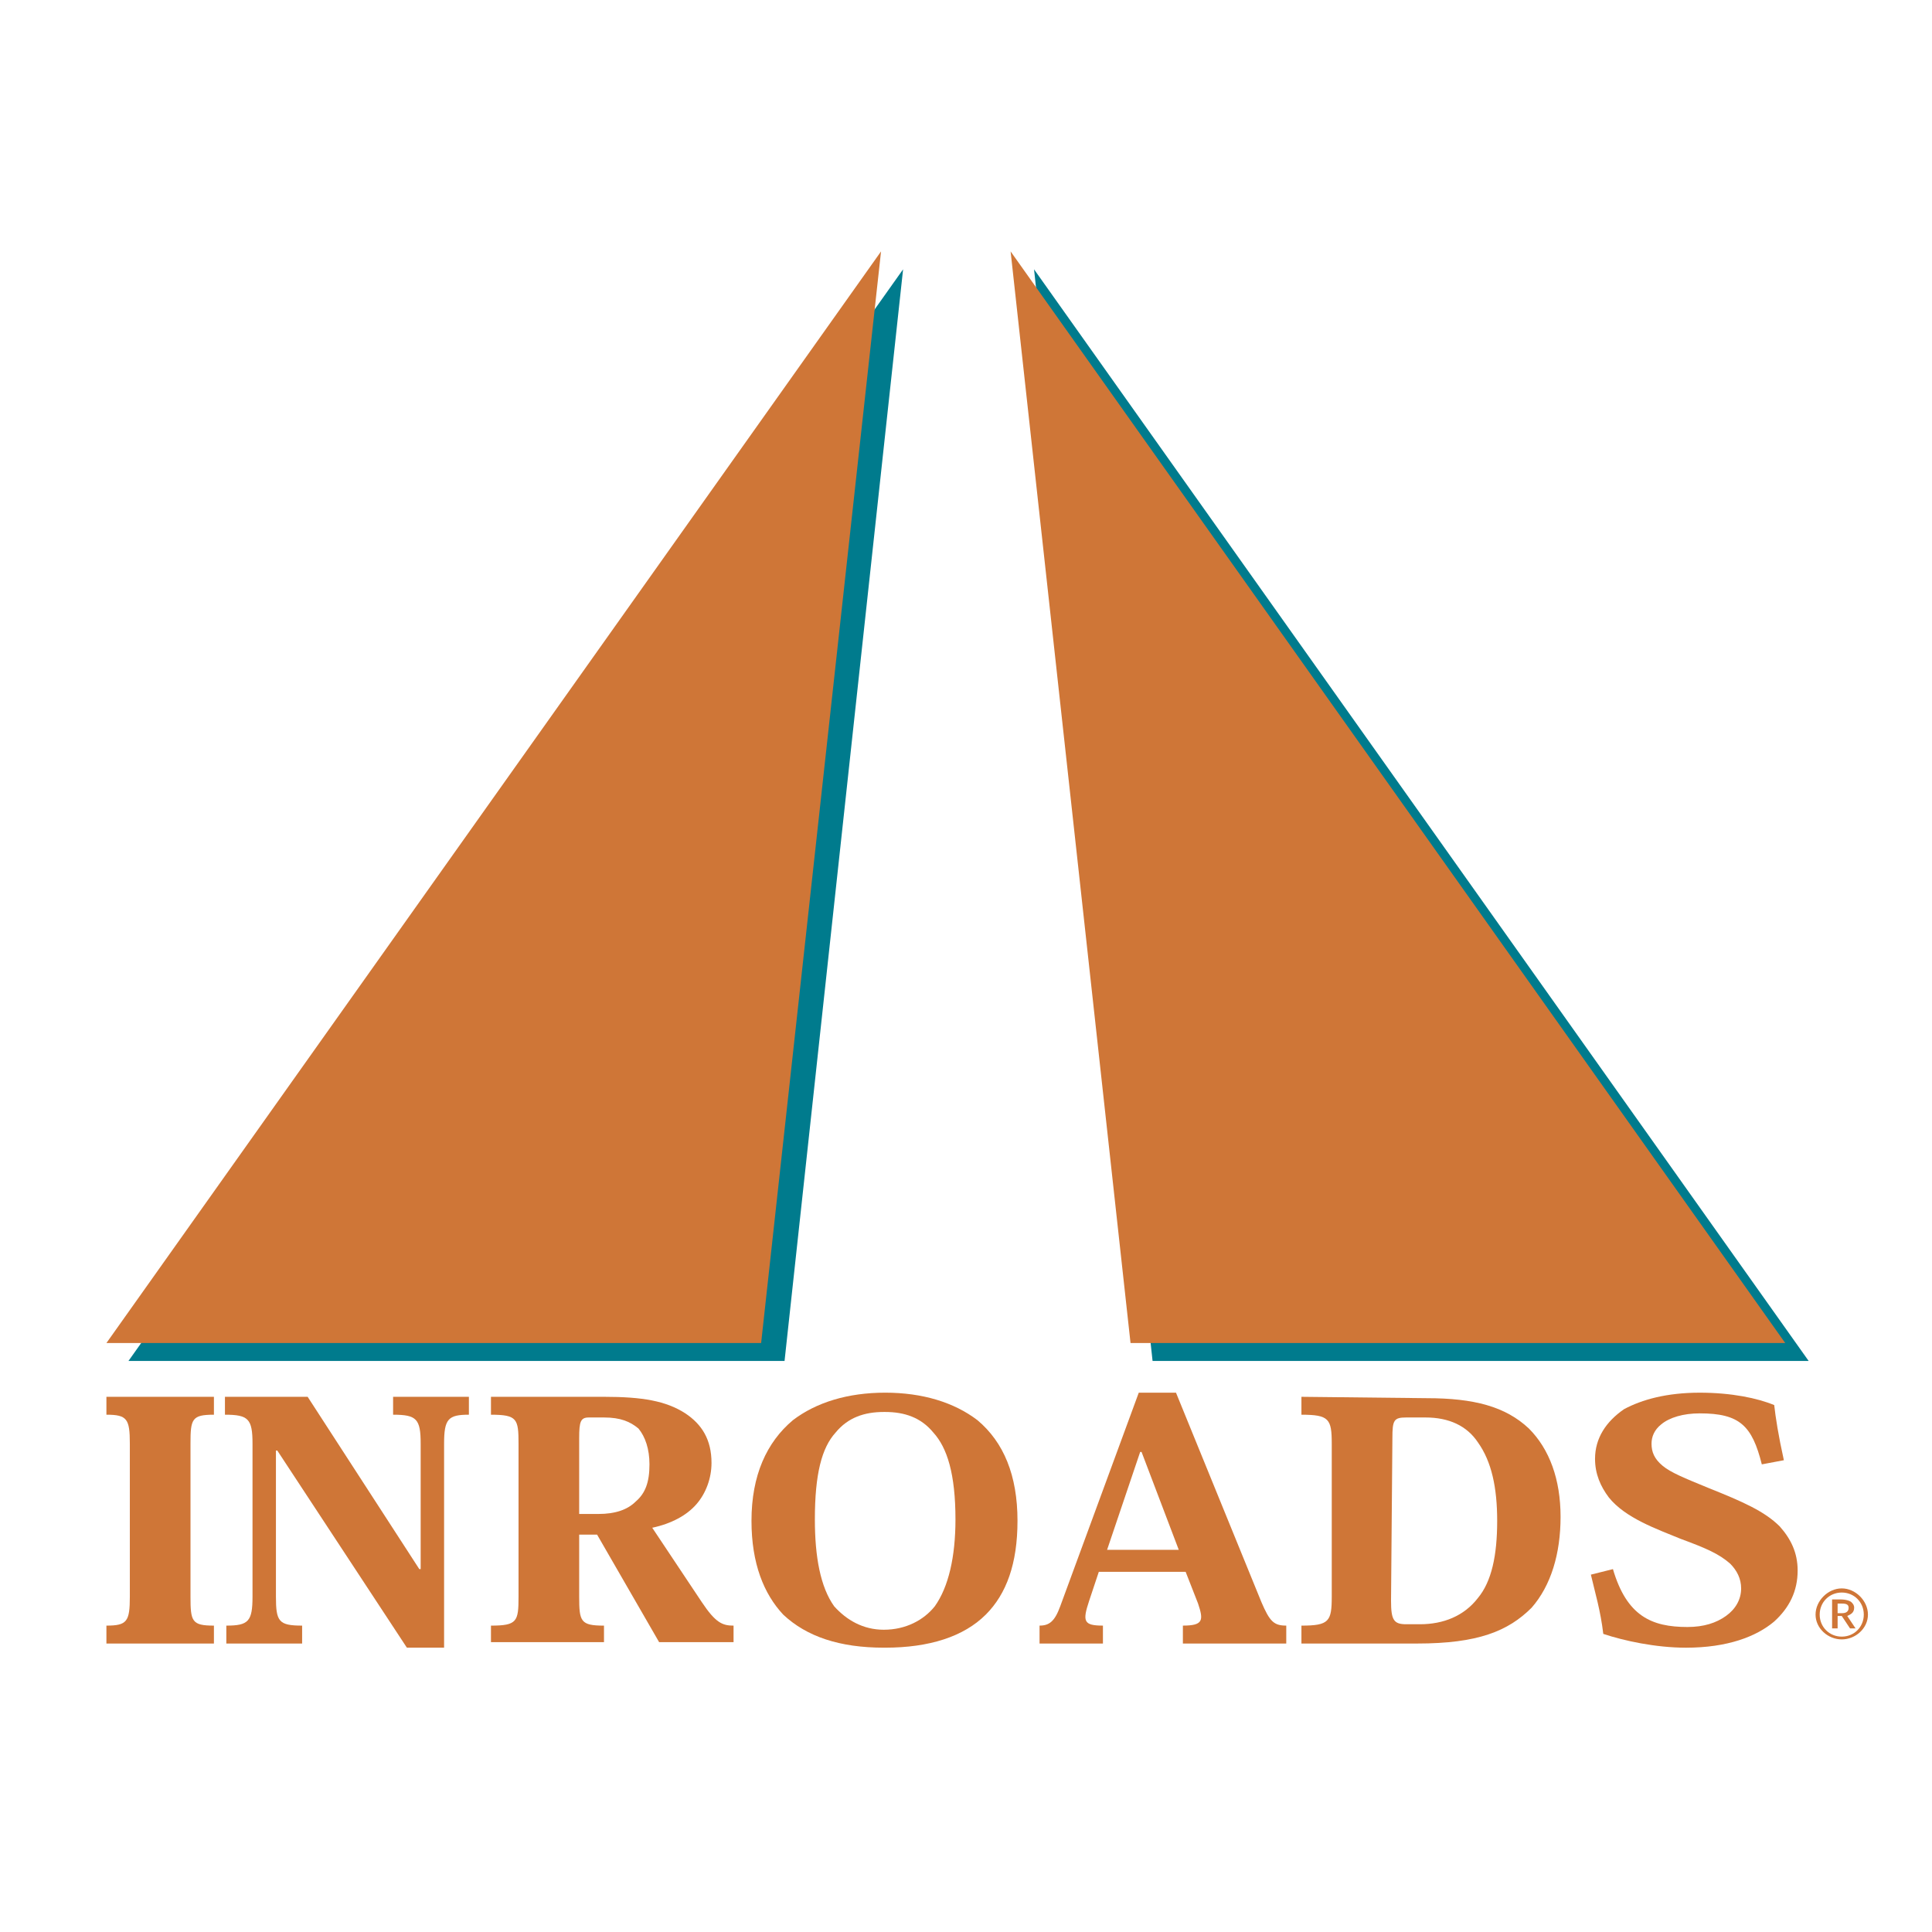 <?xml version="1.0" encoding="utf-8"?>
<!-- Generator: Adobe Illustrator 13.0.0, SVG Export Plug-In . SVG Version: 6.00 Build 14948)  -->
<!DOCTYPE svg PUBLIC "-//W3C//DTD SVG 1.0//EN" "http://www.w3.org/TR/2001/REC-SVG-20010904/DTD/svg10.dtd">
<svg version="1.0" id="Layer_1" xmlns="http://www.w3.org/2000/svg" xmlns:xlink="http://www.w3.org/1999/xlink" x="0px" y="0px"
	 width="192.756px" height="192.756px" viewBox="0 0 192.756 192.756" enable-background="new 0 0 192.756 192.756"
	 xml:space="preserve">
<g>
	<polygon fill-rule="evenodd" clip-rule="evenodd" fill="#FFFFFF" points="0,0 192.756,0 192.756,192.756 0,192.756 0,0 	"/>
	<polygon fill-rule="evenodd" clip-rule="evenodd" fill="#007B8D" points="12.817,135.783 78.275,135.783 90.102,26.87 
		12.817,135.783 	"/>
	<polygon fill-rule="evenodd" clip-rule="evenodd" fill="#007B8D" points="180.451,135.783 114.992,135.783 103.166,26.87 
		180.451,135.783 	"/>
	<polygon fill-rule="evenodd" clip-rule="evenodd" fill="#CF7637" points="10.617,133.996 75.938,133.996 87.902,25.082 
		10.617,133.996 	"/>
	<polygon fill-rule="evenodd" clip-rule="evenodd" fill="#CF7637" points="178.113,133.996 112.793,133.996 100.828,25.082 
		178.113,133.996 	"/>
	<path fill-rule="evenodd" clip-rule="evenodd" fill="#CF7637" d="M12.954,159.299c0,2.477-0.275,2.889-2.337,2.889v1.787h10.726
		v-1.787c-2.2,0-2.338-0.412-2.338-2.889v-15.264c0-2.475,0.138-2.889,2.338-2.889v-1.787H10.617v1.787
		c2.062,0,2.337,0.414,2.337,2.889V159.299L12.954,159.299z"/>
	<path fill-rule="evenodd" clip-rule="evenodd" fill="#CF7637" d="M30.694,139.359h-8.251v1.787c2.338,0,2.75,0.414,2.75,2.889
		v15.264c0,2.477-0.413,2.889-2.613,2.889v1.787h7.563v-1.787c-2.338,0-2.613-0.412-2.613-2.889v-14.576h0.137l12.927,19.666h3.713
		v-20.354c0-2.475,0.413-2.889,2.475-2.889v-1.787H39.22v1.787c2.338,0,2.75,0.414,2.75,2.889v12.514h-0.137L30.694,139.359
		L30.694,139.359z"/>
	<path fill-rule="evenodd" clip-rule="evenodd" fill="#CF7637" d="M65.074,152.424c1.925-0.412,3.438-1.238,4.4-2.338
		c0.963-1.1,1.513-2.613,1.513-4.125c0-2.338-0.963-3.852-2.613-4.951c-1.925-1.238-4.263-1.65-8.114-1.65H48.984v1.787
		c2.613,0,2.75,0.414,2.75,2.889v15.264c0,2.477-0.137,2.889-2.75,2.889v1.65H60.26v-1.65c-2.337,0-2.475-0.412-2.475-2.889v-6.188
		h1.788l6.188,10.727h7.426v-1.65c-1.101,0-1.788-0.275-3.164-2.338L65.074,152.424L65.074,152.424z M57.785,143.484
		c0-1.65,0.138-2.062,0.963-2.062h1.512c1.65,0,2.613,0.412,3.438,1.1c0.688,0.826,1.1,2.064,1.1,3.576
		c0,1.787-0.412,2.889-1.375,3.713c-0.825,0.826-2.062,1.238-3.713,1.238h-1.925V143.484L57.785,143.484z"/>
	<path fill-rule="evenodd" clip-rule="evenodd" fill="#CF7637" d="M88.314,164.389c4.401,0,7.839-1.102,10.04-3.301
		c2.062-2.062,3.162-5.088,3.162-9.352c0-4.539-1.375-7.838-3.988-10.039c-2.338-1.787-5.5-2.75-9.214-2.75
		c-3.713,0-6.875,0.963-9.213,2.75c-2.613,2.201-4.125,5.5-4.125,10.039c0,4.264,1.237,7.289,3.163,9.352
		c2.338,2.199,5.638,3.301,10.039,3.301H88.314L88.314,164.389z M88.314,140.873c1.925,0,3.576,0.549,4.813,2.062
		c1.375,1.512,2.2,4.125,2.2,8.664c0,3.711-0.688,6.736-2.063,8.662c-1.1,1.375-2.888,2.338-5.088,2.338
		c-2.063,0-3.713-0.963-4.951-2.338c-1.375-1.926-1.925-4.951-1.925-8.662c0-4.539,0.688-7.152,2.062-8.664
		c1.238-1.514,2.888-2.062,4.813-2.062H88.314L88.314,140.873z"/>
	<path fill-rule="evenodd" clip-rule="evenodd" fill="#CF7637" d="M118.293,156.824l1.238,3.162c0.549,1.65,0.549,2.201-1.514,2.201
		v1.787h10.314v-1.787c-1.238,0-1.65-0.412-2.477-2.338l-8.525-20.902h-3.713l-7.838,21.314c-0.551,1.514-1.1,1.926-2.062,1.926
		v1.787h6.324v-1.787c-1.924,0-2.062-0.412-1.375-2.475l0.963-2.889H118.293L118.293,156.824z M117.605,154.625h-7.15l3.301-9.766
		h0.137L117.605,154.625L117.605,154.625z"/>
	<path fill-rule="evenodd" clip-rule="evenodd" fill="#CF7637" d="M129.844,163.975h11.553c6.051,0,9.076-1.236,11.414-3.574
		c1.924-2.201,2.887-5.363,2.887-9.076s-1.1-6.738-3.162-8.803c-2.338-2.199-5.5-3.025-10.176-3.025l-12.516-0.137v1.787
		c2.752,0,3.025,0.414,3.025,2.889v15.264c0,2.477-0.273,2.889-3.025,2.889V163.975L129.844,163.975z M138.92,143.484
		c0-1.787,0.139-2.062,1.375-2.062h1.926c2.338,0,4.125,0.826,5.227,2.477c1.375,1.924,1.926,4.537,1.926,7.838
		c0,3.438-0.551,6.051-1.926,7.701c-1.375,1.787-3.438,2.613-5.775,2.613h-1.377c-1.236,0-1.512-0.414-1.512-2.338L138.92,143.484
		L138.92,143.484z"/>
	<path fill-rule="evenodd" clip-rule="evenodd" fill="#CF7637" d="M177.977,145.686c-0.551-2.477-0.826-4.264-0.963-5.5
		c-1.65-0.689-4.264-1.238-7.426-1.238c-3.301,0-5.777,0.688-7.564,1.65c-1.787,1.236-2.887,2.887-2.887,4.949
		c0,1.514,0.549,2.752,1.375,3.852c1.65,2.062,4.812,3.162,7.15,4.125c2.613,0.963,3.85,1.514,4.951,2.477
		c0.688,0.688,1.1,1.512,1.1,2.475c0,1.1-0.551,2.062-1.514,2.75c-0.961,0.688-2.199,1.1-3.85,1.1c-3.576,0-6.051-1.1-7.426-5.775
		l-2.201,0.551c0.414,1.787,0.963,3.574,1.238,5.912c2.062,0.688,5.227,1.377,8.252,1.377c4.125,0,7.012-1.102,8.801-2.613
		c1.512-1.375,2.338-3.025,2.338-5.088c0-1.789-0.688-3.164-1.789-4.402c-1.512-1.512-3.713-2.475-7.15-3.85
		c-2.338-0.963-3.713-1.512-4.537-2.201c-0.826-0.688-1.102-1.375-1.102-2.199c0-0.688,0.275-1.375,0.963-1.926
		c0.826-0.688,2.201-1.1,3.852-1.1c3.988,0,5.225,1.238,6.188,5.088L177.977,145.686L177.977,145.686z"/>
	<path fill-rule="evenodd" clip-rule="evenodd" fill="#CF7637" d="M182.789,162.463h0.551v-1.238h0.412l0.824,1.238h0.551
		l-0.826-1.238c0.275-0.137,0.689-0.275,0.689-0.824c0-0.275-0.139-0.414-0.275-0.551c-0.139-0.137-0.551-0.275-1.102-0.275h-0.824
		V162.463L182.789,162.463z M183.34,159.986h0.273c0.414,0,0.826,0,0.826,0.414c0,0.412-0.275,0.549-0.688,0.549h-0.412V159.986
		L183.34,159.986z M183.752,158.475c-1.375,0-2.613,1.238-2.613,2.613s1.238,2.475,2.613,2.475s2.613-1.1,2.613-2.475
		S185.127,158.475,183.752,158.475L183.752,158.475L183.752,158.475z M183.752,158.887c1.238,0,2.199,0.963,2.199,2.201
		c0,1.236-0.961,2.199-2.199,2.199s-2.201-0.963-2.201-2.199C181.551,159.85,182.514,158.887,183.752,158.887L183.752,158.887
		L183.752,158.887z"/>
</g>
</svg>
